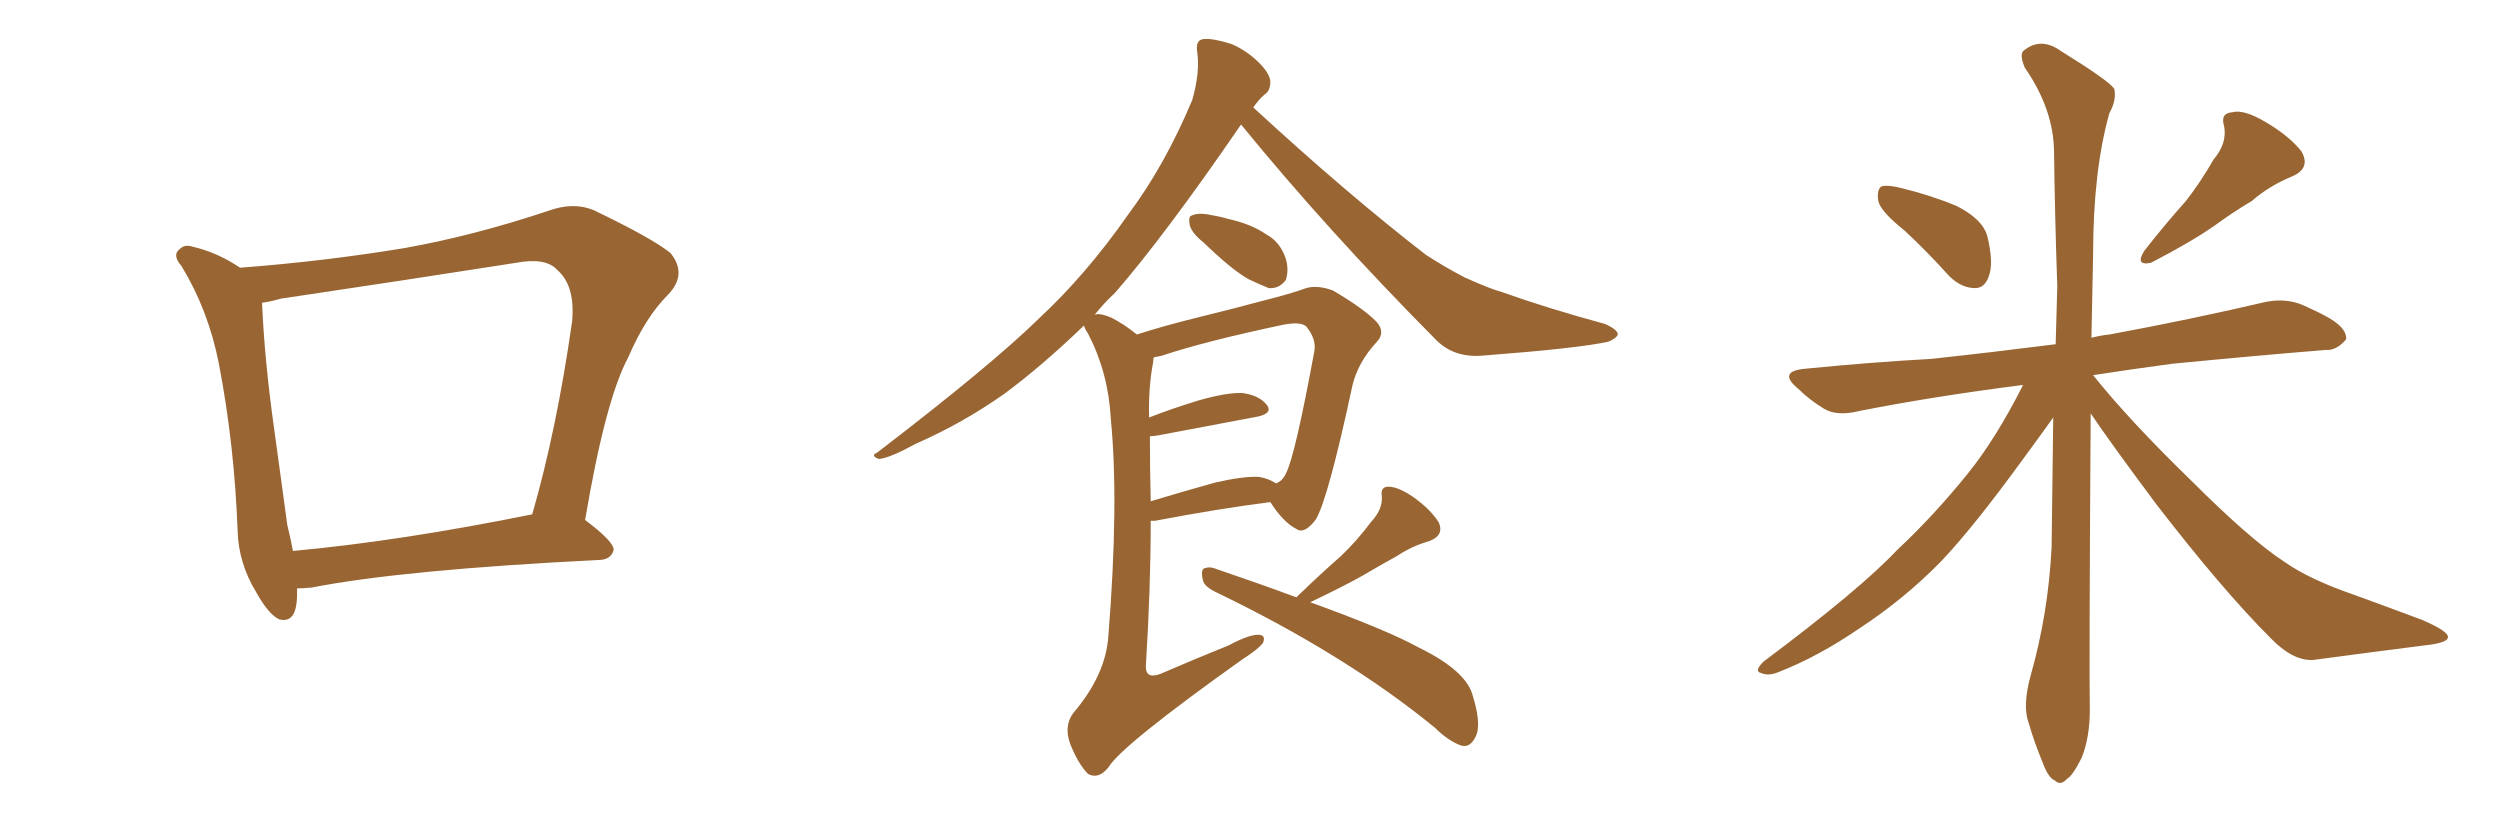 <svg xmlns="http://www.w3.org/2000/svg" xmlns:xlink="http://www.w3.org/1999/xlink" width="450" height="150"><path fill="#996633" padding="10" d="M53.47 105.91L53.47 105.91Q53.47 106.35 53.47 106.93L53.47 106.93Q53.47 112.35 50.24 111.47L50.24 111.47Q48.34 110.60 46.14 106.64L46.14 106.64Q42.92 101.37 42.77 95.51L42.77 95.51Q42.19 79.98 39.40 65.48L39.40 65.48Q37.50 55.81 32.67 47.90L32.67 47.90Q30.91 45.85 32.37 44.82L32.37 44.82Q33.25 43.95 34.57 44.38L34.57 44.38Q39.11 45.41 43.21 48.19L43.21 48.19Q58.45 47.02 72.66 44.68L72.66 44.68Q85.11 42.48 98.73 37.94L98.73 37.94Q103.13 36.33 106.79 37.79L106.79 37.79Q117.48 42.92 120.70 45.56L120.70 45.56Q123.78 49.37 120.26 53.03L120.26 53.03Q116.16 57.13 113.09 64.31L113.09 64.31Q108.98 71.92 105.32 93.60L105.32 93.60Q110.60 97.56 110.45 99.02L110.45 99.02Q110.01 100.63 108.11 100.78L108.11 100.78Q72.51 102.54 56.10 105.76L56.10 105.76Q54.49 105.91 53.47 105.91ZM52.73 99.17L52.73 99.17L52.73 99.17Q71.92 97.41 95.80 92.58L95.80 92.58Q100.20 77.34 102.98 57.86L102.98 57.86Q103.56 51.42 100.34 48.63L100.34 48.63Q98.29 46.29 92.87 47.31L92.87 47.31Q72.22 50.54 50.54 53.76L50.54 53.76Q48.49 54.35 47.17 54.49L47.17 54.49Q47.61 64.89 49.37 77.34L49.37 77.34Q50.68 87.01 51.71 94.48L51.71 94.48Q52.29 96.83 52.73 99.17ZM216.65 43.65L216.65 43.65Q214.60 42.04 214.16 40.58L214.16 40.58Q213.87 38.96 214.45 38.82L214.45 38.82Q215.63 38.23 217.82 38.67L217.82 38.67Q219.58 38.96 221.04 39.40L221.04 39.40Q225.15 40.28 227.93 42.19L227.93 42.19Q230.42 43.51 231.45 46.58L231.45 46.58Q232.03 48.63 231.45 50.39L231.45 50.39Q230.27 52.00 228.37 51.86L228.37 51.86Q226.90 51.27 224.71 50.24L224.71 50.24Q221.63 48.49 216.65 43.65ZM204.64 60.21L204.64 60.21Q209.18 58.74 215.04 57.28L215.04 57.28Q222.22 55.52 227.64 54.05L227.64 54.05Q232.32 52.88 235.11 51.86L235.11 51.86Q237.16 51.27 239.94 52.29L239.94 52.29Q245.65 55.66 247.85 58.01L247.85 58.01Q249.46 59.91 247.71 61.67L247.71 61.67Q244.48 65.19 243.46 69.29L243.46 69.29L243.46 69.29Q239.06 89.79 236.87 93.46L236.87 93.46Q234.81 96.24 233.35 95.21L233.35 95.21Q231.01 94.04 228.66 90.38L228.66 90.38Q219.43 91.55 207.86 93.75L207.86 93.75Q207.28 93.75 207.13 93.75L207.13 93.75Q207.13 105.76 206.25 119.97L206.25 119.97Q206.25 122.31 208.89 121.29L208.89 121.29Q215.33 118.51 221.19 116.16L221.19 116.16Q224.71 114.26 226.46 114.26L226.46 114.26Q227.93 114.26 227.34 115.72L227.34 115.72Q226.46 116.89 223.68 118.65L223.68 118.65Q201.86 134.18 199.51 138.13L199.51 138.13Q197.75 140.33 195.85 139.31L195.85 139.31Q194.09 137.55 192.63 133.89L192.63 133.89Q191.46 130.66 193.21 128.32L193.21 128.32Q199.07 121.44 199.51 114.40L199.51 114.40Q201.42 90.53 199.95 75.44L199.95 75.44Q199.51 67.09 195.85 60.06L195.85 60.06Q195.26 59.18 195.12 58.59L195.12 58.59Q187.50 65.92 180.76 70.90L180.76 70.90Q173.29 76.17 164.94 79.83L164.94 79.83Q160.11 82.47 158.20 82.62L158.20 82.62Q156.59 82.03 157.91 81.45L157.91 81.45Q178.56 65.63 187.06 57.28L187.06 57.28Q195.56 49.37 203.03 38.67L203.03 38.67Q209.62 29.88 214.60 18.02L214.60 18.02Q216.06 12.89 215.48 9.23L215.48 9.23Q215.19 7.18 216.65 7.03L216.65 7.03Q218.41 6.88 221.63 7.91L221.63 7.91Q224.41 9.08 226.61 11.28L226.61 11.28Q228.52 13.18 228.66 14.65L228.66 14.65Q228.66 16.41 227.64 16.99L227.64 16.99Q226.61 17.87 225.59 19.34L225.59 19.34Q242.43 34.86 256.64 45.85L256.64 45.85Q260.01 48.05 263.67 49.95L263.67 49.95Q268.21 52.00 270.41 52.59L270.41 52.59Q278.61 55.52 288.87 58.30L288.87 58.30Q291.21 59.33 291.21 60.21L291.21 60.21Q290.92 60.94 289.45 61.52L289.45 61.52Q284.03 62.70 266.89 64.01L266.89 64.01Q261.77 64.45 258.54 61.23L258.54 61.23Q238.92 41.46 223.39 22.41L223.39 22.41Q209.62 42.48 200.68 52.73L200.68 52.73Q198.49 54.79 197.02 56.69L197.02 56.69Q197.75 56.25 199.95 57.13L199.95 57.13Q202.29 58.30 204.64 60.21ZM206.98 78.52L206.98 78.52Q206.98 84.08 207.13 90.23L207.13 90.23Q212.40 88.62 218.70 86.87L218.70 86.87Q223.83 85.69 226.61 85.84L226.61 85.84Q228.37 86.13 229.69 87.01L229.69 87.01Q230.86 86.57 231.45 85.25L231.45 85.25Q233.06 82.32 236.57 63.28L236.57 63.28Q237.01 61.08 235.11 58.74L235.11 58.74Q234.08 57.86 231.01 58.45L231.01 58.45Q217.09 61.38 209.18 64.01L209.18 64.01Q208.59 64.16 207.71 64.31L207.71 64.31Q207.57 64.60 207.57 65.19L207.57 65.19Q206.69 69.73 206.84 75.15L206.84 75.15Q210.94 73.54 215.77 72.07L215.77 72.07Q220.90 70.61 223.68 70.75L223.68 70.75Q226.76 71.19 228.08 72.95L228.08 72.95Q229.10 74.41 226.32 75L226.32 75Q218.70 76.46 208.45 78.37L208.45 78.37Q207.57 78.52 206.98 78.52ZM233.35 107.52L233.35 107.52L233.35 107.52Q233.50 107.37 233.64 107.23L233.64 107.23Q237.74 103.27 241.41 100.05L241.41 100.05Q244.19 97.41 246.83 93.90L246.83 93.90Q248.88 91.70 248.73 89.36L248.73 89.36Q248.44 87.60 249.90 87.60L249.90 87.60Q251.66 87.60 254.44 89.50L254.44 89.50Q257.52 91.70 258.98 94.04L258.98 94.04Q260.01 96.39 257.23 97.41L257.23 97.41Q254.15 98.29 251.51 100.05L251.51 100.05Q248.58 101.66 245.36 103.56L245.36 103.56Q241.70 105.62 235.84 108.40L235.84 108.40Q249.61 113.38 255.47 116.60L255.47 116.60Q264.11 120.85 265.14 125.39L265.14 125.39Q266.46 129.64 265.87 131.98L265.87 131.98Q264.84 134.77 262.94 134.18L262.94 134.18Q260.60 133.30 258.25 130.96L258.25 130.96Q242.29 117.92 219.29 106.79L219.29 106.79Q216.65 105.62 216.50 104.30L216.50 104.30Q216.06 102.39 216.94 102.25L216.94 102.25Q217.82 101.95 218.85 102.39L218.85 102.39Q227.05 105.18 233.35 107.52ZM342.77 41.46L342.77 41.46Q338.53 38.09 338.09 36.18L338.09 36.18Q337.79 34.13 338.67 33.54L338.67 33.54Q339.84 33.25 342.19 33.84L342.19 33.84Q347.61 35.16 352.15 37.06L352.15 37.06Q356.84 39.40 357.71 42.48L357.71 42.48Q358.89 47.31 358.01 49.66L358.01 49.66Q357.28 51.86 355.52 51.86L355.52 51.86Q353.03 51.86 350.83 49.66L350.83 49.66Q346.73 45.12 342.77 41.46ZM398.44 28.71L398.44 28.71Q400.93 25.78 400.34 22.71L400.34 22.71Q399.61 20.36 401.81 20.21L401.81 20.21Q403.86 19.63 407.81 21.97L407.81 21.97Q412.06 24.46 414.26 27.25L414.26 27.25Q416.02 30.32 412.50 31.79L412.50 31.79Q408.54 33.40 405.32 36.18L405.32 36.18Q402.10 38.09 398.88 40.43L398.88 40.43Q394.78 43.36 387.16 47.31L387.16 47.31Q384.23 47.90 385.99 45.12L385.99 45.12Q389.79 40.28 393.46 36.18L393.46 36.18Q396.09 32.81 398.44 28.71ZM364.16 69.29L364.16 69.29L364.16 69.29Q348.05 71.34 334.72 73.97L334.72 73.97Q330.62 75 328.27 73.54L328.27 73.54Q325.63 71.92 323.73 70.02L323.73 70.02Q319.78 66.80 325.05 66.36L325.05 66.36Q336.91 65.19 347.61 64.60L347.61 64.60Q358.45 63.43 370.02 61.96L370.02 61.96Q370.17 56.54 370.31 51.56L370.31 51.56Q369.87 38.67 369.73 27.54L369.73 27.54Q369.73 19.78 364.45 12.16L364.45 12.16Q363.43 9.67 364.31 9.08L364.31 9.08Q367.38 6.59 371.04 9.23L371.04 9.23Q379.54 14.50 380.57 15.97L380.57 15.97Q381.01 18.02 379.69 20.36L379.69 20.36Q376.76 30.76 376.76 45.85L376.76 45.85Q376.61 53.61 376.46 60.79L376.46 60.79Q378.22 60.35 379.69 60.21L379.69 60.21Q394.04 57.57 407.81 54.35L407.81 54.35Q411.47 53.61 414.55 54.93L414.55 54.93Q417.48 56.25 418.51 56.84L418.51 56.84Q422.46 58.89 422.31 61.08L422.31 61.08Q420.56 63.13 418.65 62.99L418.65 62.99Q406.05 64.01 390.97 65.48L390.97 65.48Q383.35 66.50 376.76 67.53L376.76 67.53Q383.20 75.59 394.19 86.28L394.19 86.28Q405.18 97.27 411.33 101.22L411.33 101.22Q415.72 104.30 423.78 107.08L423.78 107.08Q430.22 109.42 436.08 111.62L436.08 111.62Q440.77 113.67 440.63 114.70L440.63 114.70Q440.63 115.72 436.52 116.16L436.52 116.16Q427.29 117.33 416.31 118.80L416.31 118.80Q412.65 118.95 408.69 114.84L408.69 114.84Q400.05 106.20 388.18 90.82L388.18 90.82Q379.98 79.83 376.32 74.41L376.32 74.41Q376.03 121.44 376.17 127.73L376.17 127.73Q376.17 132.71 374.71 136.38L374.71 136.38Q373.10 139.60 372.07 140.19L372.07 140.19Q370.90 141.50 369.87 140.48L369.87 140.48Q368.70 140.04 367.68 137.26L367.68 137.26Q366.21 133.74 365.19 130.22L365.19 130.22Q364.01 127.15 365.48 121.73L365.48 121.73Q368.70 110.45 369.29 98.44L369.29 98.44Q369.43 86.28 369.58 75.15L369.58 75.15Q367.82 77.64 364.16 82.62L364.16 82.62Q355.22 94.92 349.37 101.07L349.37 101.07Q342.77 107.81 334.72 113.09L334.72 113.09Q327.25 118.21 320.07 121.00L320.07 121.00Q318.31 121.73 316.99 121.14L316.99 121.14Q315.67 120.85 317.43 119.09L317.43 119.09Q334.86 106.05 341.46 99.02L341.46 99.02Q348.05 92.87 354.20 85.25L354.20 85.25Q359.18 79.10 364.16 69.29Z"/></svg>